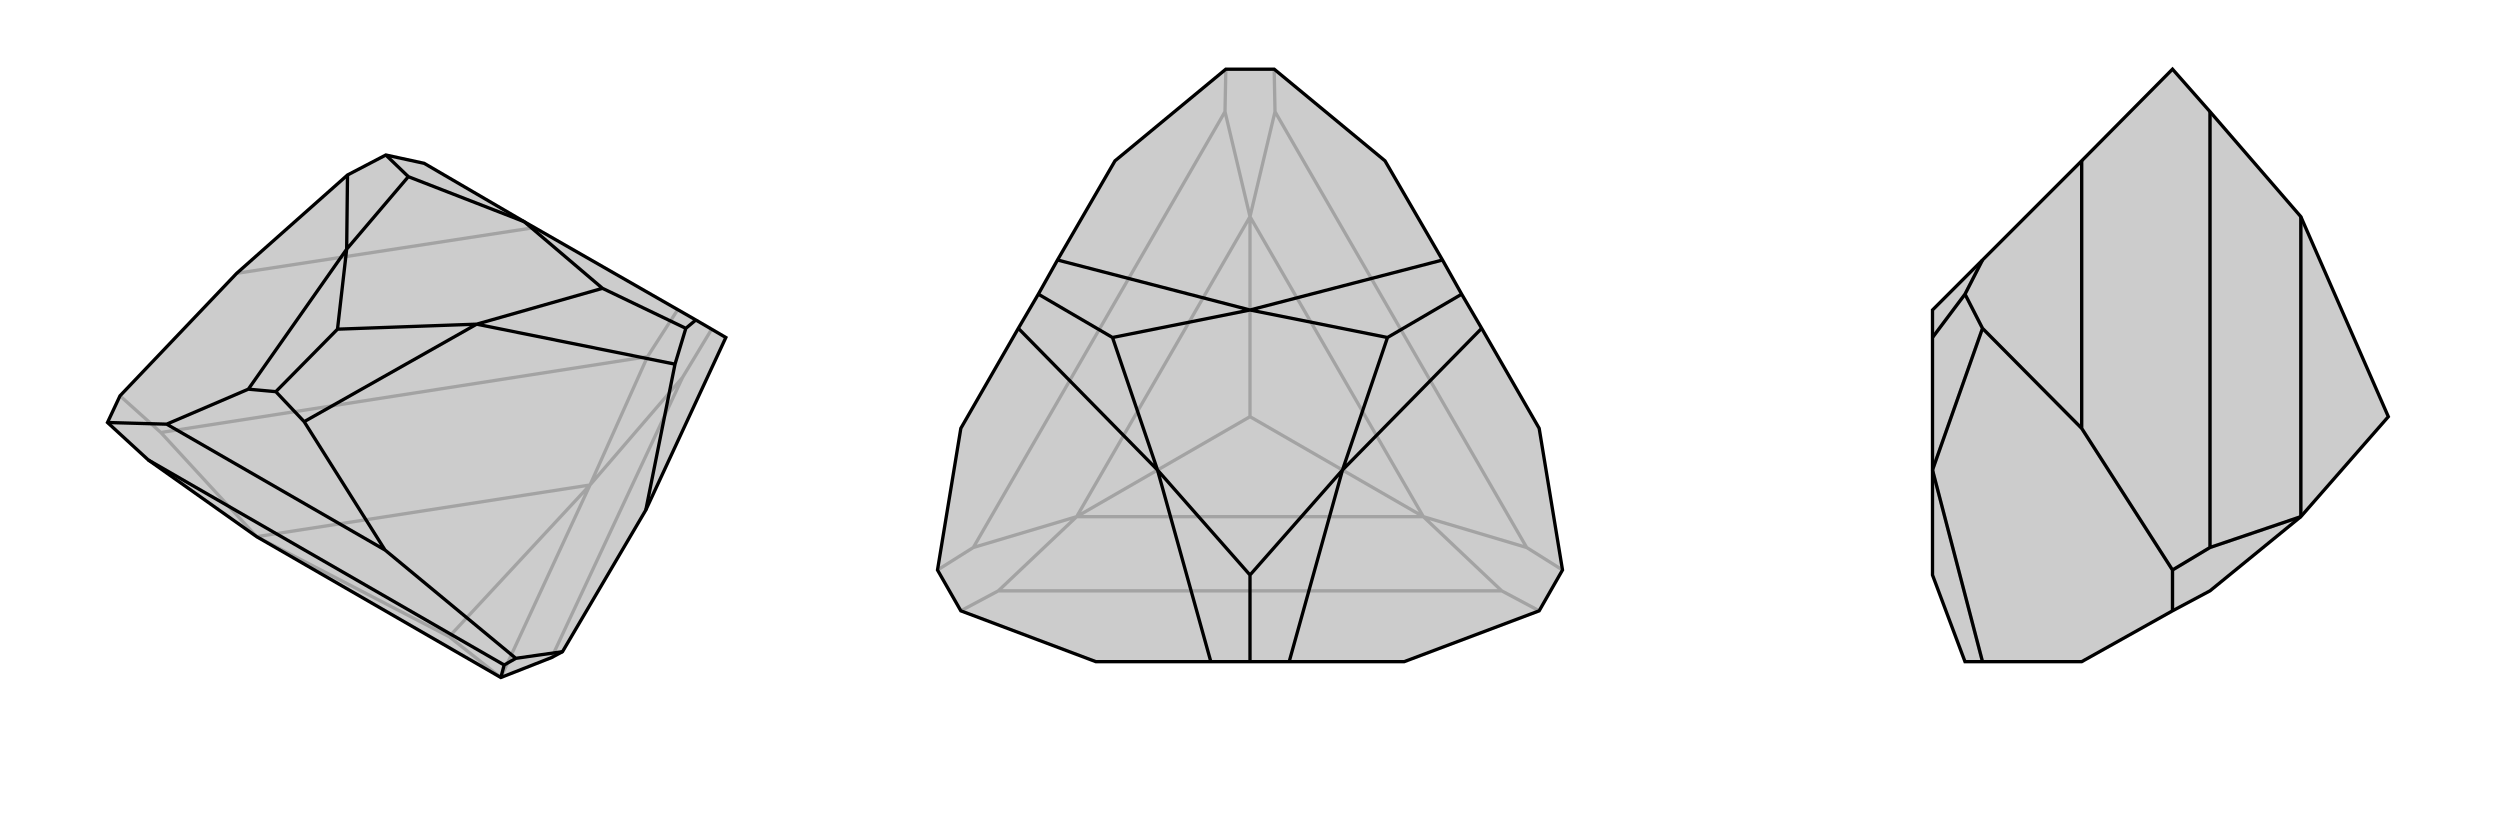 <svg xmlns="http://www.w3.org/2000/svg" viewBox="0 0 3000 1000">
    <g stroke="currentColor" stroke-width="4" fill="none" transform="translate(39 -34)">
        <path fill="currentColor" stroke="none" fill-opacity=".2" d="M562,847L269,678L139,586L90,541L105,509L245,362L378,244L424,220L470,230L590,300L796,418L832,439L736,646L636,816L623,823z" />
<path stroke-opacity=".2" d="M623,823L780,487M738,462L154,553M603,307L245,362M780,487L669,616M738,462L669,616M780,487L815,429M738,462L774,406M154,553L269,678M154,553L105,509M562,847L669,616M562,847L500,798M269,678L669,616M269,678L500,798M669,616L500,798" />
<path d="M562,847L269,678L139,586L90,541L105,509L245,362L378,244L424,220L470,230L590,300L796,418L832,439L736,646L636,816L623,823z" />
<path d="M566,832L139,586M423,694L161,543M566,832L562,847M566,832L580,824M423,694L580,824M423,694L326,540M736,646L771,471M580,824L636,816M161,543L90,541M161,543L259,501M796,418L784,428M771,471L784,428M771,471L533,423M784,428L684,380M326,540L292,504M326,540L533,423M259,501L292,504M259,501L377,333M292,504L366,429M378,244L377,333M424,220L451,246M590,300L684,380M533,423L684,380M533,423L366,429M377,333L366,429M377,333L451,246M590,300L451,246" />
    </g>
    <g stroke="currentColor" stroke-width="4" fill="none" transform="translate(1000 0)">
        <path fill="currentColor" stroke="none" fill-opacity=".2" d="M529,83L471,83L338,193L269,312L246,353L222,394L153,514L125,684L153,733L315,794L453,794L500,794L547,794L685,794L847,733L875,684L847,514L778,394L754,353L731,312L662,193z" />
<path stroke-opacity=".2" d="M802,709L198,709M832,657L530,134M470,134L168,657M802,709L708,620M832,657L708,620M802,709L847,733M832,657L875,684M530,134L500,260M470,134L500,260M530,134L529,83M470,134L471,83M198,709L292,620M168,657L292,620M198,709L153,733M168,657L125,684M708,620L292,620M708,620L500,260M708,620L500,500M292,620L500,260M292,620L500,500M500,260L500,500" />
<path d="M529,83L471,83L338,193L269,312L246,353L222,394L153,514L125,684L153,733L315,794L453,794L500,794L547,794L685,794L847,733L875,684L847,514L778,394L754,353L731,312L662,193z" />
<path d="M731,312L500,372M778,394L611,564M754,353L665,405M547,794L611,564M453,794L389,564M500,794L500,690M222,394L389,564M269,312L500,372M246,353L335,405M500,372L665,405M611,564L665,405M611,564L500,690M389,564L500,690M389,564L335,405M500,372L335,405" />
    </g>
    <g stroke="currentColor" stroke-width="4" fill="none" transform="translate(2000 0)">
        <path fill="currentColor" stroke="none" fill-opacity=".2" d="M761,620L866,500L761,260L652,134L607,83L498,193L379,312L319,372L319,405L319,564L319,690L358,794L379,794L498,794L607,733L652,709z" />
<path stroke-opacity=".2" d="M652,134L652,657M498,193L498,514M652,657L761,620M652,657L607,684M761,620L761,260M498,514L607,684M498,514L379,394M607,733L607,684M379,794L319,564M379,394L358,353M379,394L319,564M379,312L358,353M358,353L319,405" />
<path d="M761,620L866,500L761,260L652,134L607,83L498,193L379,312L319,372L319,405L319,564L319,690L358,794L379,794L498,794L607,733L652,709z" />
<path d="M652,657L652,134M498,193L498,514M652,657L761,620M652,657L607,684M761,620L761,260M498,514L607,684M498,514L379,394M607,733L607,684M379,312L358,353M379,394L358,353M379,394L319,564M358,353L319,405M379,794L319,564" />
    </g>
</svg>